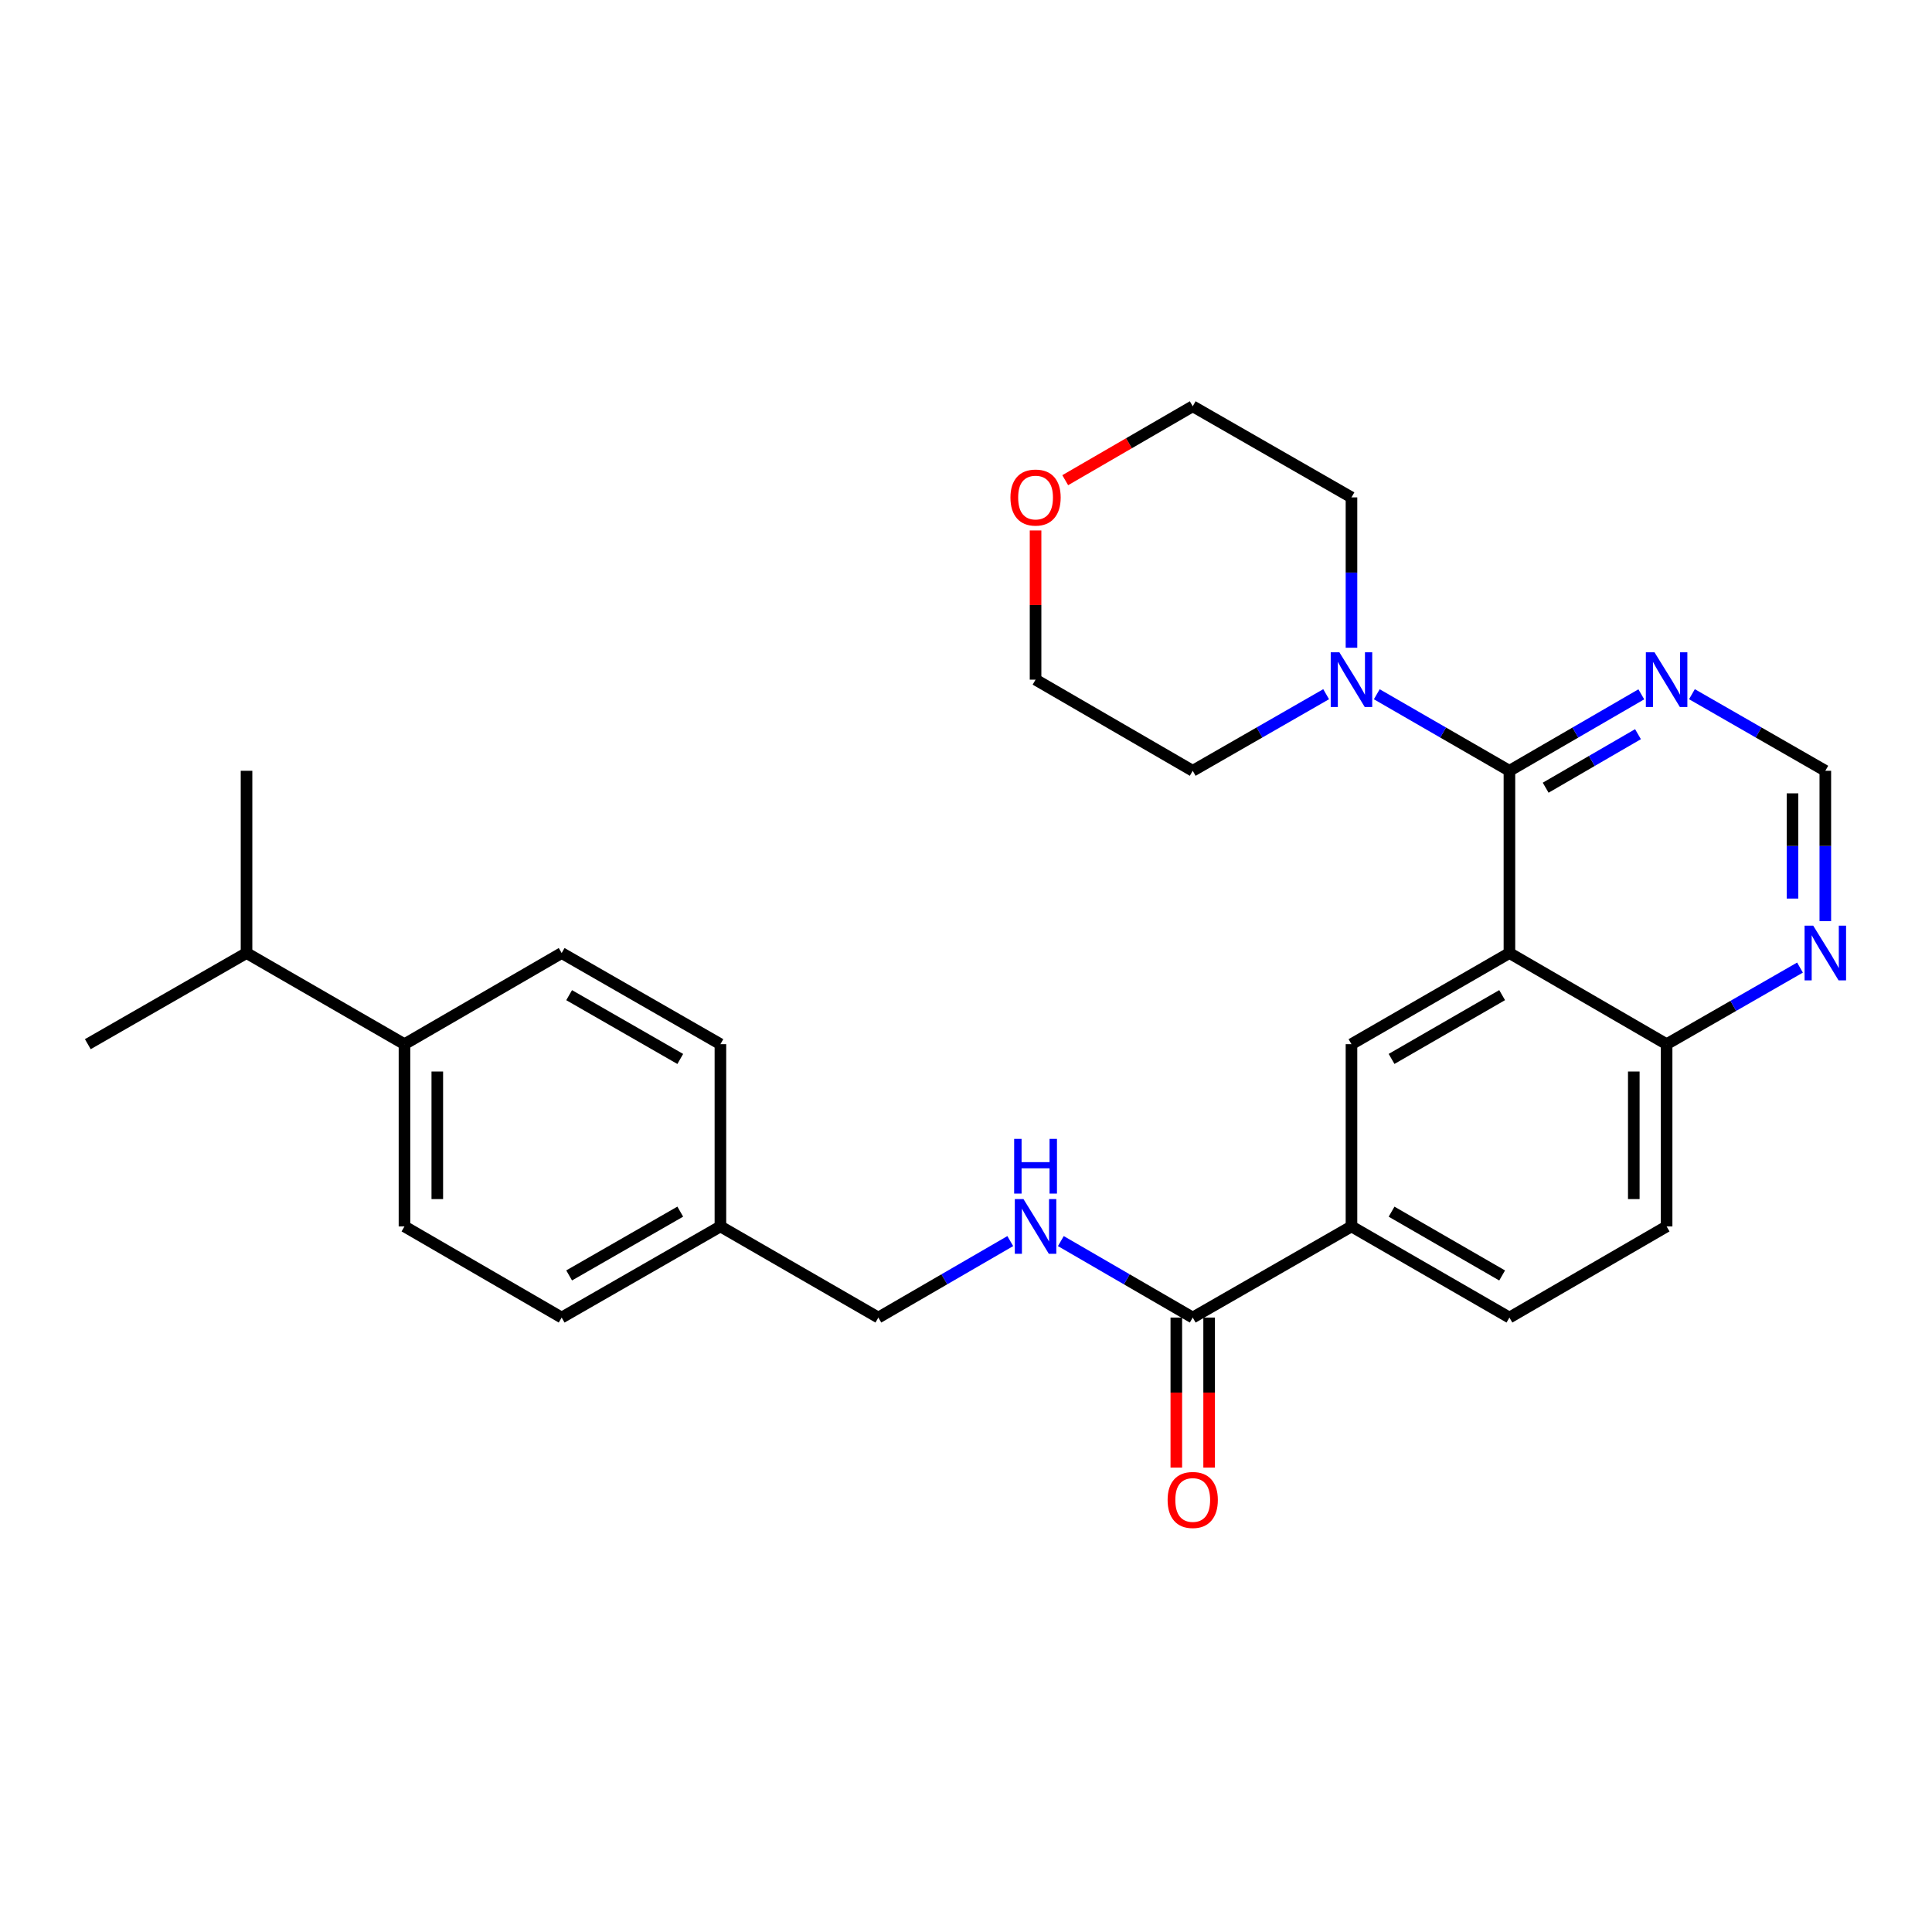 <?xml version='1.0' encoding='iso-8859-1'?>
<svg version='1.1' baseProfile='full'
              xmlns='http://www.w3.org/2000/svg'
                      xmlns:rdkit='http://www.rdkit.org/xml'
                      xmlns:xlink='http://www.w3.org/1999/xlink'
                  xml:space='preserve'
width='1000px' height='1000px' viewBox='0 0 1000 1000'>
<!-- END OF HEADER -->
<rect style='opacity:1.0;fill:#FFFFFF;stroke:none' width='1000' height='1000' x='0' y='0'> </rect>
<path class='bond-0' d='M 781.276,493.292 L 781.276,398.96' style='fill:none;fill-rule:evenodd;stroke:#000000;stroke-width:6px;stroke-linecap:butt;stroke-linejoin:miter;stroke-opacity:1' />
<path class='bond-1' d='M 781.276,493.292 L 699.522,540.462' style='fill:none;fill-rule:evenodd;stroke:#000000;stroke-width:6px;stroke-linecap:butt;stroke-linejoin:miter;stroke-opacity:1' />
<path class='bond-1' d='M 777.501,515.079 L 720.273,548.098' style='fill:none;fill-rule:evenodd;stroke:#000000;stroke-width:6px;stroke-linecap:butt;stroke-linejoin:miter;stroke-opacity:1' />
<path class='bond-6' d='M 781.276,493.292 L 862.633,540.462' style='fill:none;fill-rule:evenodd;stroke:#000000;stroke-width:6px;stroke-linecap:butt;stroke-linejoin:miter;stroke-opacity:1' />
<path class='bond-2' d='M 781.276,398.96 L 746.949,379.154' style='fill:none;fill-rule:evenodd;stroke:#000000;stroke-width:6px;stroke-linecap:butt;stroke-linejoin:miter;stroke-opacity:1' />
<path class='bond-2' d='M 746.949,379.154 L 712.622,359.347' style='fill:none;fill-rule:evenodd;stroke:#0000FF;stroke-width:6px;stroke-linecap:butt;stroke-linejoin:miter;stroke-opacity:1' />
<path class='bond-3' d='M 781.276,398.96 L 815.409,379.17' style='fill:none;fill-rule:evenodd;stroke:#000000;stroke-width:6px;stroke-linecap:butt;stroke-linejoin:miter;stroke-opacity:1' />
<path class='bond-3' d='M 815.409,379.17 L 849.542,359.379' style='fill:none;fill-rule:evenodd;stroke:#0000FF;stroke-width:6px;stroke-linecap:butt;stroke-linejoin:miter;stroke-opacity:1' />
<path class='bond-3' d='M 800.035,407.716 L 823.928,393.863' style='fill:none;fill-rule:evenodd;stroke:#000000;stroke-width:6px;stroke-linecap:butt;stroke-linejoin:miter;stroke-opacity:1' />
<path class='bond-3' d='M 823.928,393.863 L 847.821,380.01' style='fill:none;fill-rule:evenodd;stroke:#0000FF;stroke-width:6px;stroke-linecap:butt;stroke-linejoin:miter;stroke-opacity:1' />
<path class='bond-5' d='M 699.522,540.462 L 699.522,634.794' style='fill:none;fill-rule:evenodd;stroke:#000000;stroke-width:6px;stroke-linecap:butt;stroke-linejoin:miter;stroke-opacity:1' />
<path class='bond-22' d='M 699.522,335.271 L 699.522,296.359' style='fill:none;fill-rule:evenodd;stroke:#0000FF;stroke-width:6px;stroke-linecap:butt;stroke-linejoin:miter;stroke-opacity:1' />
<path class='bond-22' d='M 699.522,296.359 L 699.522,257.448' style='fill:none;fill-rule:evenodd;stroke:#000000;stroke-width:6px;stroke-linecap:butt;stroke-linejoin:miter;stroke-opacity:1' />
<path class='bond-23' d='M 686.413,359.314 L 651.883,379.137' style='fill:none;fill-rule:evenodd;stroke:#0000FF;stroke-width:6px;stroke-linecap:butt;stroke-linejoin:miter;stroke-opacity:1' />
<path class='bond-23' d='M 651.883,379.137 L 617.353,398.96' style='fill:none;fill-rule:evenodd;stroke:#000000;stroke-width:6px;stroke-linecap:butt;stroke-linejoin:miter;stroke-opacity:1' />
<path class='bond-29' d='M 875.741,359.316 L 910.262,379.138' style='fill:none;fill-rule:evenodd;stroke:#0000FF;stroke-width:6px;stroke-linecap:butt;stroke-linejoin:miter;stroke-opacity:1' />
<path class='bond-29' d='M 910.262,379.138 L 944.783,398.96' style='fill:none;fill-rule:evenodd;stroke:#000000;stroke-width:6px;stroke-linecap:butt;stroke-linejoin:miter;stroke-opacity:1' />
<path class='bond-4' d='M 617.353,681.965 L 699.522,634.794' style='fill:none;fill-rule:evenodd;stroke:#000000;stroke-width:6px;stroke-linecap:butt;stroke-linejoin:miter;stroke-opacity:1' />
<path class='bond-7' d='M 617.353,681.965 L 583.224,662.175' style='fill:none;fill-rule:evenodd;stroke:#000000;stroke-width:6px;stroke-linecap:butt;stroke-linejoin:miter;stroke-opacity:1' />
<path class='bond-7' d='M 583.224,662.175 L 549.096,642.385' style='fill:none;fill-rule:evenodd;stroke:#0000FF;stroke-width:6px;stroke-linecap:butt;stroke-linejoin:miter;stroke-opacity:1' />
<path class='bond-10' d='M 608.861,681.965 L 608.861,720.792' style='fill:none;fill-rule:evenodd;stroke:#000000;stroke-width:6px;stroke-linecap:butt;stroke-linejoin:miter;stroke-opacity:1' />
<path class='bond-10' d='M 608.861,720.792 L 608.861,759.619' style='fill:none;fill-rule:evenodd;stroke:#FF0000;stroke-width:6px;stroke-linecap:butt;stroke-linejoin:miter;stroke-opacity:1' />
<path class='bond-10' d='M 625.845,681.965 L 625.845,720.792' style='fill:none;fill-rule:evenodd;stroke:#000000;stroke-width:6px;stroke-linecap:butt;stroke-linejoin:miter;stroke-opacity:1' />
<path class='bond-10' d='M 625.845,720.792 L 625.845,759.619' style='fill:none;fill-rule:evenodd;stroke:#FF0000;stroke-width:6px;stroke-linecap:butt;stroke-linejoin:miter;stroke-opacity:1' />
<path class='bond-28' d='M 699.522,634.794 L 781.276,681.965' style='fill:none;fill-rule:evenodd;stroke:#000000;stroke-width:6px;stroke-linecap:butt;stroke-linejoin:miter;stroke-opacity:1' />
<path class='bond-28' d='M 720.273,627.158 L 777.501,660.178' style='fill:none;fill-rule:evenodd;stroke:#000000;stroke-width:6px;stroke-linecap:butt;stroke-linejoin:miter;stroke-opacity:1' />
<path class='bond-8' d='M 862.633,540.462 L 897.154,520.64' style='fill:none;fill-rule:evenodd;stroke:#000000;stroke-width:6px;stroke-linecap:butt;stroke-linejoin:miter;stroke-opacity:1' />
<path class='bond-8' d='M 897.154,520.64 L 931.675,500.818' style='fill:none;fill-rule:evenodd;stroke:#0000FF;stroke-width:6px;stroke-linecap:butt;stroke-linejoin:miter;stroke-opacity:1' />
<path class='bond-13' d='M 862.633,540.462 L 862.633,634.794' style='fill:none;fill-rule:evenodd;stroke:#000000;stroke-width:6px;stroke-linecap:butt;stroke-linejoin:miter;stroke-opacity:1' />
<path class='bond-13' d='M 845.648,554.612 L 845.648,620.644' style='fill:none;fill-rule:evenodd;stroke:#000000;stroke-width:6px;stroke-linecap:butt;stroke-linejoin:miter;stroke-opacity:1' />
<path class='bond-17' d='M 522.914,642.384 L 488.776,662.174' style='fill:none;fill-rule:evenodd;stroke:#0000FF;stroke-width:6px;stroke-linecap:butt;stroke-linejoin:miter;stroke-opacity:1' />
<path class='bond-17' d='M 488.776,662.174 L 454.638,681.965' style='fill:none;fill-rule:evenodd;stroke:#000000;stroke-width:6px;stroke-linecap:butt;stroke-linejoin:miter;stroke-opacity:1' />
<path class='bond-9' d='M 944.783,476.773 L 944.783,437.867' style='fill:none;fill-rule:evenodd;stroke:#0000FF;stroke-width:6px;stroke-linecap:butt;stroke-linejoin:miter;stroke-opacity:1' />
<path class='bond-9' d='M 944.783,437.867 L 944.783,398.96' style='fill:none;fill-rule:evenodd;stroke:#000000;stroke-width:6px;stroke-linecap:butt;stroke-linejoin:miter;stroke-opacity:1' />
<path class='bond-9' d='M 927.798,465.101 L 927.798,437.867' style='fill:none;fill-rule:evenodd;stroke:#0000FF;stroke-width:6px;stroke-linecap:butt;stroke-linejoin:miter;stroke-opacity:1' />
<path class='bond-9' d='M 927.798,437.867 L 927.798,410.632' style='fill:none;fill-rule:evenodd;stroke:#000000;stroke-width:6px;stroke-linecap:butt;stroke-linejoin:miter;stroke-opacity:1' />
<path class='bond-11' d='M 209.358,540.462 L 209.358,634.794' style='fill:none;fill-rule:evenodd;stroke:#000000;stroke-width:6px;stroke-linecap:butt;stroke-linejoin:miter;stroke-opacity:1' />
<path class='bond-11' d='M 226.343,554.612 L 226.343,620.644' style='fill:none;fill-rule:evenodd;stroke:#000000;stroke-width:6px;stroke-linecap:butt;stroke-linejoin:miter;stroke-opacity:1' />
<path class='bond-19' d='M 209.358,540.462 L 127.605,493.292' style='fill:none;fill-rule:evenodd;stroke:#000000;stroke-width:6px;stroke-linecap:butt;stroke-linejoin:miter;stroke-opacity:1' />
<path class='bond-31' d='M 209.358,540.462 L 290.716,493.292' style='fill:none;fill-rule:evenodd;stroke:#000000;stroke-width:6px;stroke-linecap:butt;stroke-linejoin:miter;stroke-opacity:1' />
<path class='bond-12' d='M 781.276,681.965 L 862.633,634.794' style='fill:none;fill-rule:evenodd;stroke:#000000;stroke-width:6px;stroke-linecap:butt;stroke-linejoin:miter;stroke-opacity:1' />
<path class='bond-14' d='M 536.005,274.566 L 536.005,313.178' style='fill:none;fill-rule:evenodd;stroke:#FF0000;stroke-width:6px;stroke-linecap:butt;stroke-linejoin:miter;stroke-opacity:1' />
<path class='bond-14' d='M 536.005,313.178 L 536.005,351.789' style='fill:none;fill-rule:evenodd;stroke:#000000;stroke-width:6px;stroke-linecap:butt;stroke-linejoin:miter;stroke-opacity:1' />
<path class='bond-30' d='M 551.356,248.548 L 584.354,229.417' style='fill:none;fill-rule:evenodd;stroke:#FF0000;stroke-width:6px;stroke-linecap:butt;stroke-linejoin:miter;stroke-opacity:1' />
<path class='bond-30' d='M 584.354,229.417 L 617.353,210.287' style='fill:none;fill-rule:evenodd;stroke:#000000;stroke-width:6px;stroke-linecap:butt;stroke-linejoin:miter;stroke-opacity:1' />
<path class='bond-15' d='M 209.358,634.794 L 290.716,681.965' style='fill:none;fill-rule:evenodd;stroke:#000000;stroke-width:6px;stroke-linecap:butt;stroke-linejoin:miter;stroke-opacity:1' />
<path class='bond-16' d='M 290.716,493.292 L 372.885,540.462' style='fill:none;fill-rule:evenodd;stroke:#000000;stroke-width:6px;stroke-linecap:butt;stroke-linejoin:miter;stroke-opacity:1' />
<path class='bond-16' d='M 294.585,515.097 L 352.103,548.117' style='fill:none;fill-rule:evenodd;stroke:#000000;stroke-width:6px;stroke-linecap:butt;stroke-linejoin:miter;stroke-opacity:1' />
<path class='bond-18' d='M 454.638,681.965 L 372.885,634.794' style='fill:none;fill-rule:evenodd;stroke:#000000;stroke-width:6px;stroke-linecap:butt;stroke-linejoin:miter;stroke-opacity:1' />
<path class='bond-20' d='M 372.885,634.794 L 372.885,540.462' style='fill:none;fill-rule:evenodd;stroke:#000000;stroke-width:6px;stroke-linecap:butt;stroke-linejoin:miter;stroke-opacity:1' />
<path class='bond-21' d='M 372.885,634.794 L 290.716,681.965' style='fill:none;fill-rule:evenodd;stroke:#000000;stroke-width:6px;stroke-linecap:butt;stroke-linejoin:miter;stroke-opacity:1' />
<path class='bond-21' d='M 352.103,627.14 L 294.585,660.159' style='fill:none;fill-rule:evenodd;stroke:#000000;stroke-width:6px;stroke-linecap:butt;stroke-linejoin:miter;stroke-opacity:1' />
<path class='bond-26' d='M 127.605,493.292 L 45.455,540.462' style='fill:none;fill-rule:evenodd;stroke:#000000;stroke-width:6px;stroke-linecap:butt;stroke-linejoin:miter;stroke-opacity:1' />
<path class='bond-27' d='M 127.605,493.292 L 127.605,398.96' style='fill:none;fill-rule:evenodd;stroke:#000000;stroke-width:6px;stroke-linecap:butt;stroke-linejoin:miter;stroke-opacity:1' />
<path class='bond-24' d='M 699.522,257.448 L 617.353,210.287' style='fill:none;fill-rule:evenodd;stroke:#000000;stroke-width:6px;stroke-linecap:butt;stroke-linejoin:miter;stroke-opacity:1' />
<path class='bond-25' d='M 617.353,398.96 L 536.005,351.789' style='fill:none;fill-rule:evenodd;stroke:#000000;stroke-width:6px;stroke-linecap:butt;stroke-linejoin:miter;stroke-opacity:1' />
<path  class='atom-3' d='M 693.262 337.629
L 702.542 352.629
Q 703.462 354.109, 704.942 356.789
Q 706.422 359.469, 706.502 359.629
L 706.502 337.629
L 710.262 337.629
L 710.262 365.949
L 706.382 365.949
L 696.422 349.549
Q 695.262 347.629, 694.022 345.429
Q 692.822 343.229, 692.462 342.549
L 692.462 365.949
L 688.782 365.949
L 688.782 337.629
L 693.262 337.629
' fill='#0000FF'/>
<path  class='atom-4' d='M 856.373 337.629
L 865.653 352.629
Q 866.573 354.109, 868.053 356.789
Q 869.533 359.469, 869.613 359.629
L 869.613 337.629
L 873.373 337.629
L 873.373 365.949
L 869.493 365.949
L 859.533 349.549
Q 858.373 347.629, 857.133 345.429
Q 855.933 343.229, 855.573 342.549
L 855.573 365.949
L 851.893 365.949
L 851.893 337.629
L 856.373 337.629
' fill='#0000FF'/>
<path  class='atom-8' d='M 529.745 620.634
L 539.025 635.634
Q 539.945 637.114, 541.425 639.794
Q 542.905 642.474, 542.985 642.634
L 542.985 620.634
L 546.745 620.634
L 546.745 648.954
L 542.865 648.954
L 532.905 632.554
Q 531.745 630.634, 530.505 628.434
Q 529.305 626.234, 528.945 625.554
L 528.945 648.954
L 525.265 648.954
L 525.265 620.634
L 529.745 620.634
' fill='#0000FF'/>
<path  class='atom-8' d='M 524.925 589.482
L 528.765 589.482
L 528.765 601.522
L 543.245 601.522
L 543.245 589.482
L 547.085 589.482
L 547.085 617.802
L 543.245 617.802
L 543.245 604.722
L 528.765 604.722
L 528.765 617.802
L 524.925 617.802
L 524.925 589.482
' fill='#0000FF'/>
<path  class='atom-9' d='M 938.523 479.132
L 947.803 494.132
Q 948.723 495.612, 950.203 498.292
Q 951.683 500.972, 951.763 501.132
L 951.763 479.132
L 955.523 479.132
L 955.523 507.452
L 951.643 507.452
L 941.683 491.052
Q 940.523 489.132, 939.283 486.932
Q 938.083 484.732, 937.723 484.052
L 937.723 507.452
L 934.043 507.452
L 934.043 479.132
L 938.523 479.132
' fill='#0000FF'/>
<path  class='atom-11' d='M 604.353 776.377
Q 604.353 769.577, 607.713 765.777
Q 611.073 761.977, 617.353 761.977
Q 623.633 761.977, 626.993 765.777
Q 630.353 769.577, 630.353 776.377
Q 630.353 783.257, 626.953 787.177
Q 623.553 791.057, 617.353 791.057
Q 611.113 791.057, 607.713 787.177
Q 604.353 783.297, 604.353 776.377
M 617.353 787.857
Q 621.673 787.857, 623.993 784.977
Q 626.353 782.057, 626.353 776.377
Q 626.353 770.817, 623.993 768.017
Q 621.673 765.177, 617.353 765.177
Q 613.033 765.177, 610.673 767.977
Q 608.353 770.777, 608.353 776.377
Q 608.353 782.097, 610.673 784.977
Q 613.033 787.857, 617.353 787.857
' fill='#FF0000'/>
<path  class='atom-15' d='M 523.005 257.528
Q 523.005 250.728, 526.365 246.928
Q 529.725 243.128, 536.005 243.128
Q 542.285 243.128, 545.645 246.928
Q 549.005 250.728, 549.005 257.528
Q 549.005 264.408, 545.605 268.328
Q 542.205 272.208, 536.005 272.208
Q 529.765 272.208, 526.365 268.328
Q 523.005 264.448, 523.005 257.528
M 536.005 269.008
Q 540.325 269.008, 542.645 266.128
Q 545.005 263.208, 545.005 257.528
Q 545.005 251.968, 542.645 249.168
Q 540.325 246.328, 536.005 246.328
Q 531.685 246.328, 529.325 249.128
Q 527.005 251.928, 527.005 257.528
Q 527.005 263.248, 529.325 266.128
Q 531.685 269.008, 536.005 269.008
' fill='#FF0000'/>
</svg>
